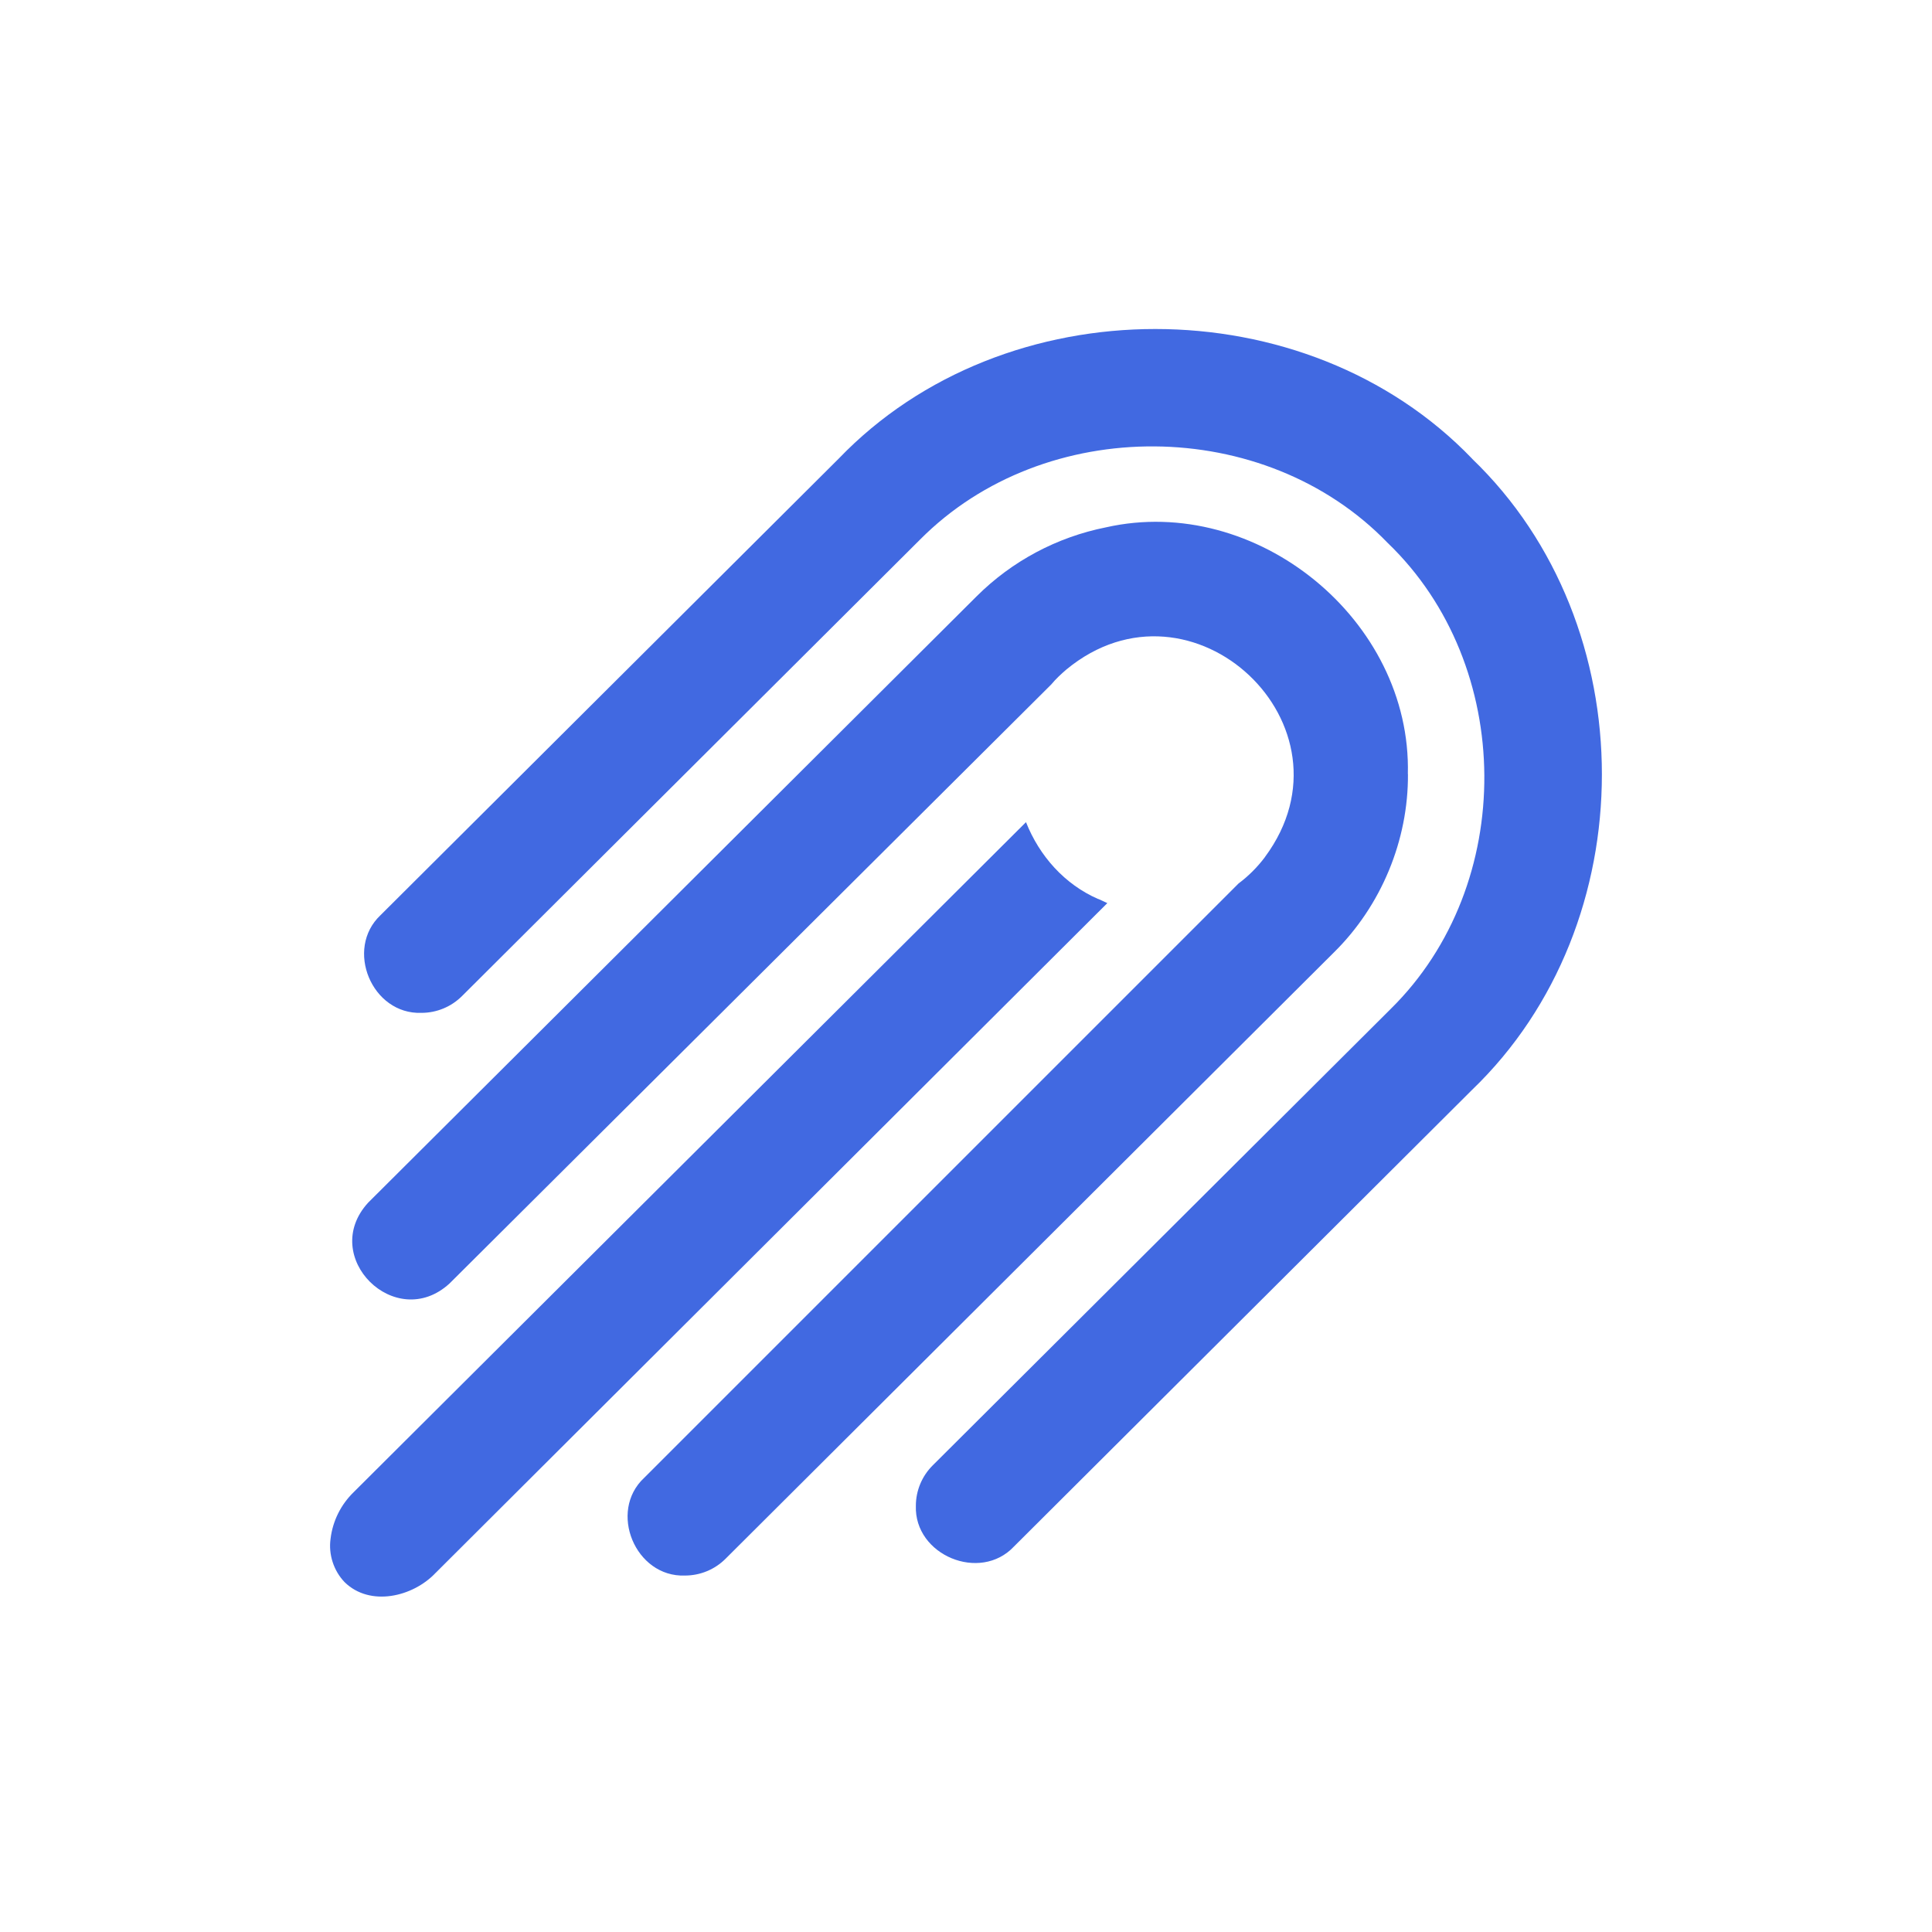 <?xml version="1.0" encoding="UTF-8"?><svg id="logosandtypes_com" xmlns="http://www.w3.org/2000/svg" viewBox="-25 -25 200 200"><defs><style>.cls-1{fill:none;}.cls-2{fill:#4169e1;}</style></defs><path class="cls-1" d="M0,0H150V150H0V0Z"/><path class="cls-2" d="M127.39,22.48c-17.2-17.89-48.38-17.9-65.57,0L14.4,69.73c-3.74,3.51-.91,10.31,4.23,10.12,1.58,0,3.09-.63,4.21-1.75L70.25,30.85c12.9-12.99,35.69-12.83,48.4,.35,13.21,12.68,13.37,35.39,.32,48.24l-47.41,47.25c-1.12,1.11-1.75,2.62-1.75,4.19-.18,5.11,6.65,7.96,10.16,4.21l47.41-47.26c17.93-17.22,17.93-48.13,0-65.35Z"/><path class="cls-2" d="M120.74,55.14c.4-15.97-15.7-29.06-31.25-25.55-5.07,1.01-9.73,3.49-13.39,7.14L13.11,99.5c-5.13,5.6,2.84,13.48,8.42,8.37l62.3-62.02c.47-.57,.99-1.05,1.57-1.55,12.97-10.7,30.59,5.84,20.56,19.4l-.04,.06c-.77,1.02-1.68,1.93-2.71,2.7l-61.52,61.52c-3.76,3.49-.92,10.31,4.21,10.12,1.58,0,3.09-.62,4.21-1.74l62.99-62.78c4.88-4.81,7.7-11.6,7.65-18.45Z"/><path class="cls-2" d="M88.69,68.07c-3.49-1.52-6.09-4.46-7.48-7.96L11.62,129.46c-1.33,1.29-2.18,2.99-2.4,4.83-.23,1.62,.32,3.32,1.46,4.5,2.63,2.57,7.05,1.52,9.39-.94L89.63,68.49l-.93-.43Z"/></svg>
